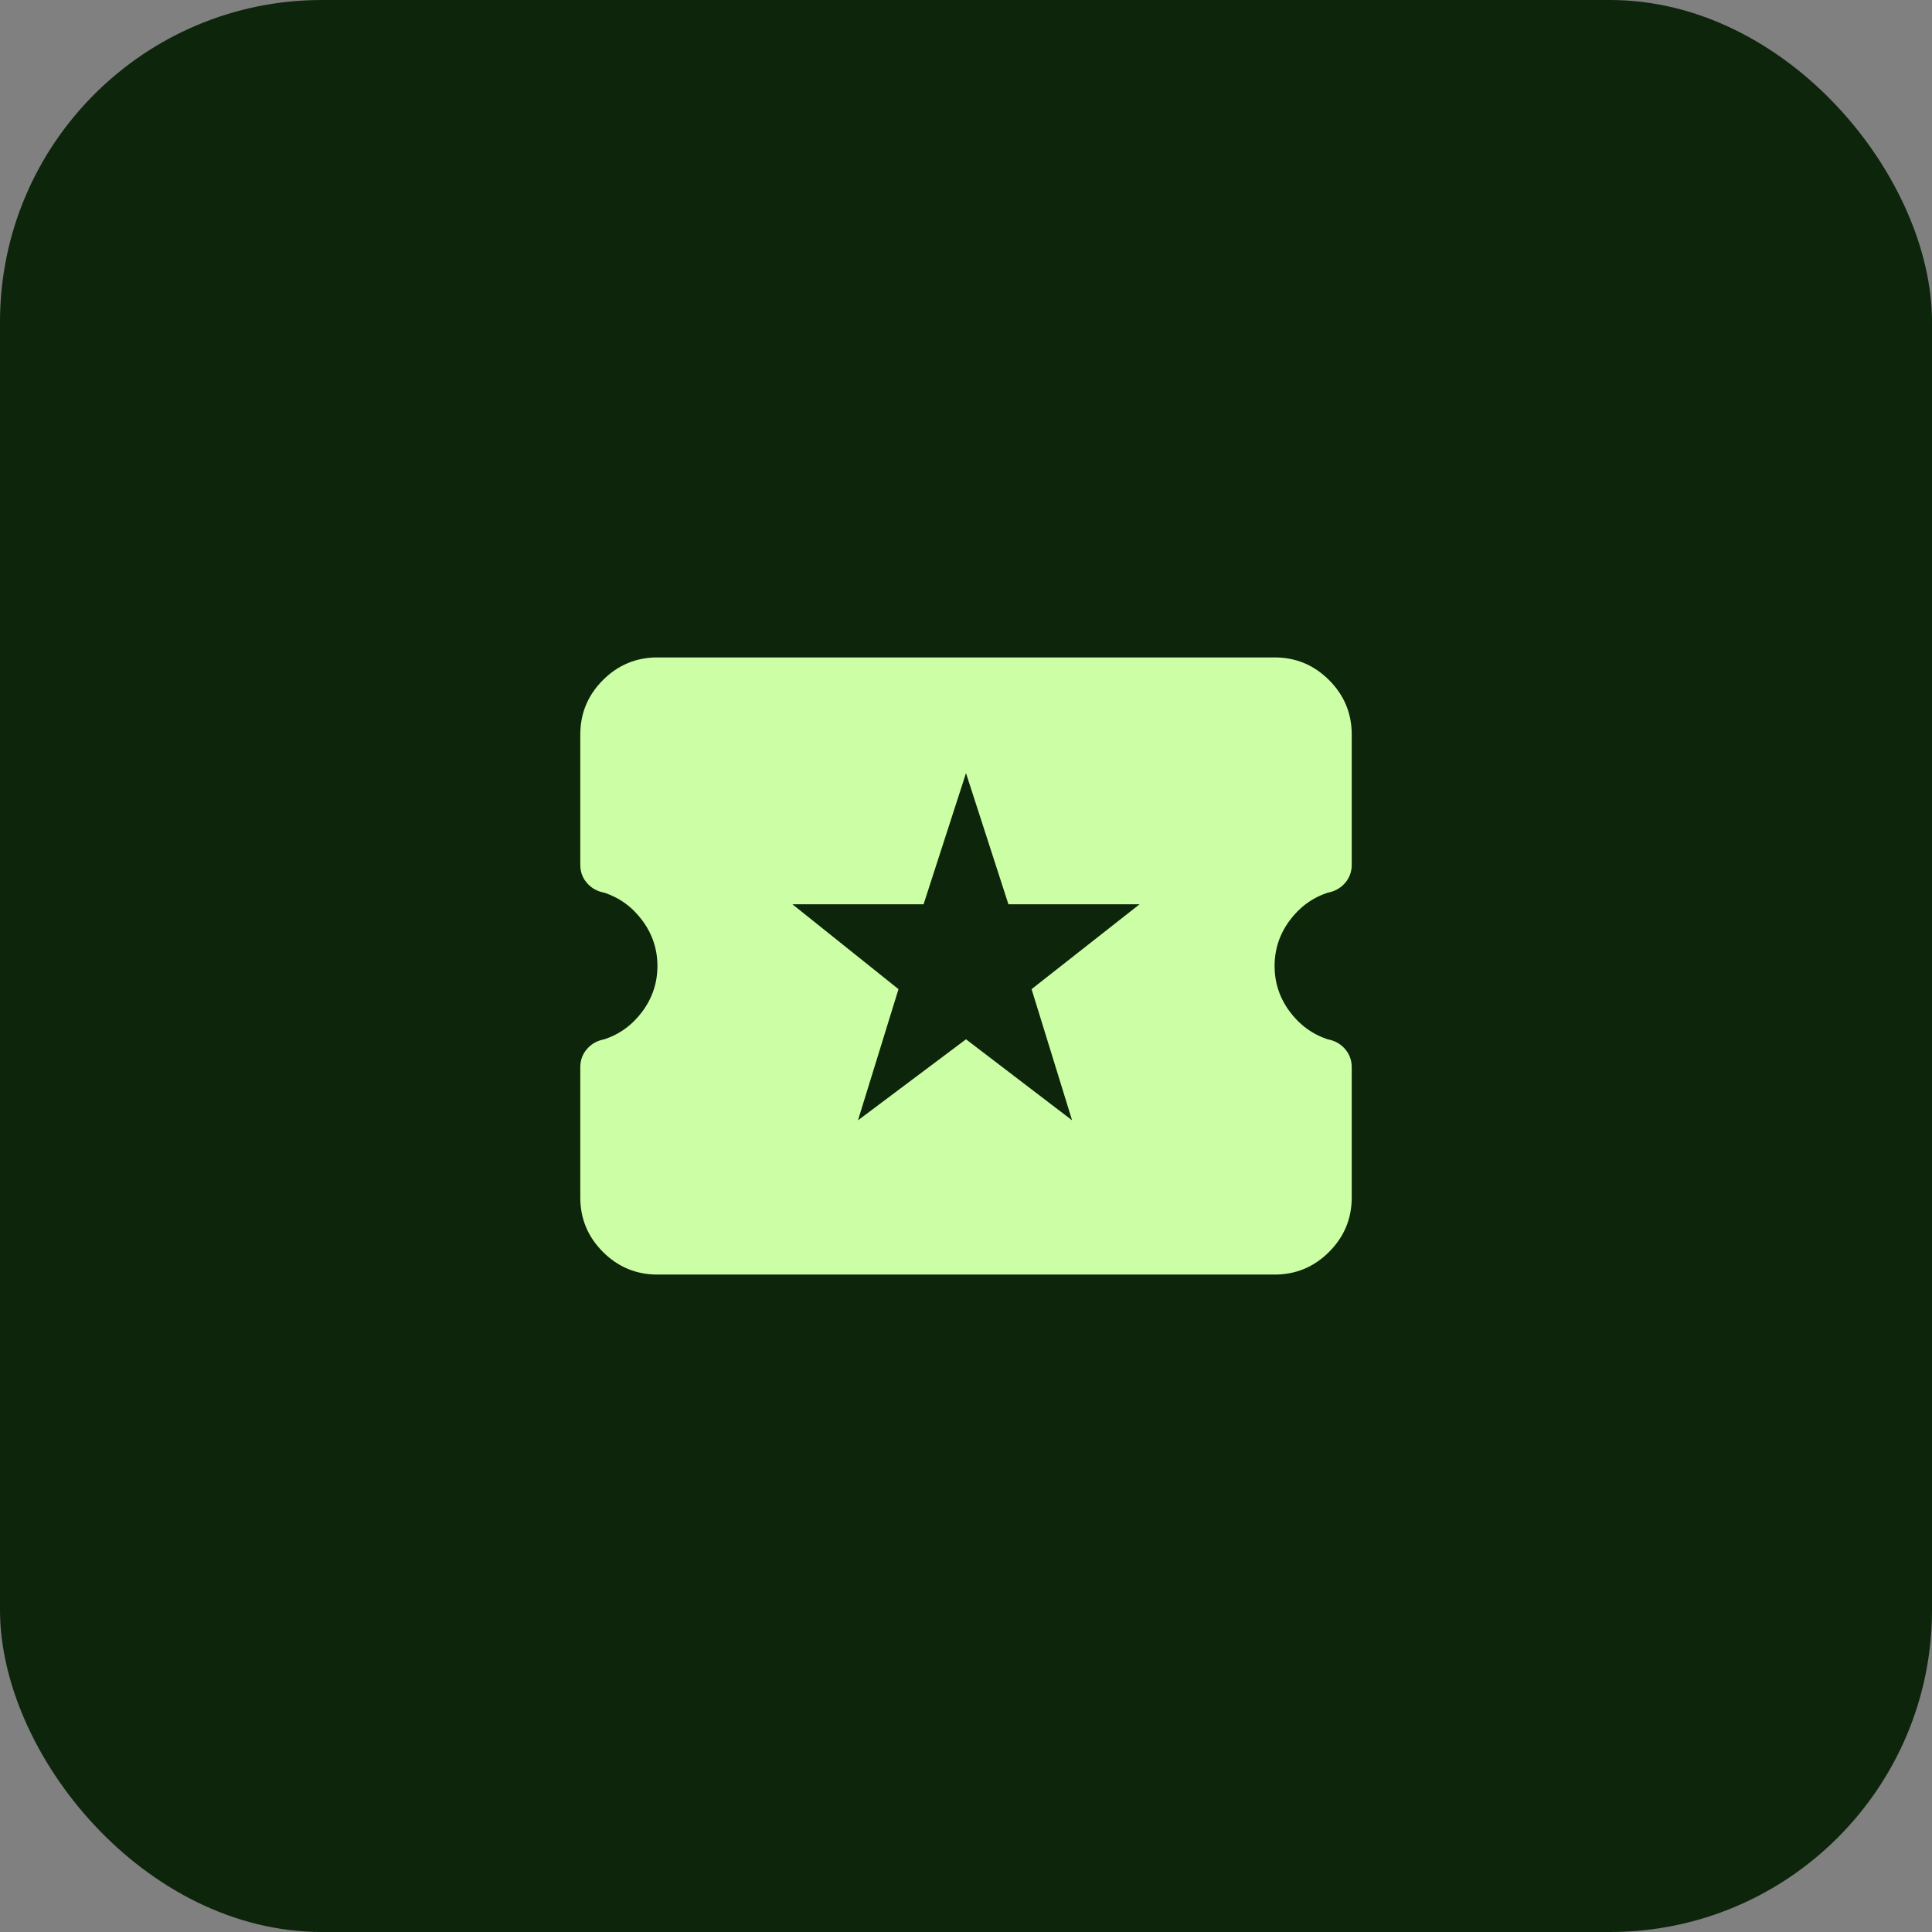 <svg width="96" height="96" viewBox="0 0 96 96" fill="none" xmlns="http://www.w3.org/2000/svg">
<rect x="0" y="0" width="96" height="96" fill="#808080" stroke="none"/>
<rect width="96" height="96" rx="16" fill="#0C250B"/>
<mask id="mask0_477_830" style="mask-type:alpha" maskUnits="userSpaceOnUse" x="25" y="25" width="46" height="46">
<rect x="25" y="25" width="46" height="46" fill="#D9D9D9"/>
</mask>
<g mask="url(#mask0_477_830)">
<path d="M42.633 55.667L48 51.642L53.271 55.667L51.258 49.15L56.625 44.933H50.108L48 38.417L45.892 44.933H39.375L44.646 49.15L42.633 55.667ZM32.667 63.333C31.613 63.333 30.71 62.958 29.959 62.207C29.209 61.457 28.834 60.554 28.834 59.5V53.031C28.834 52.68 28.945 52.377 29.169 52.121C29.392 51.865 29.68 51.706 30.031 51.642C30.798 51.386 31.429 50.923 31.924 50.252C32.419 49.581 32.667 48.831 32.667 48C32.667 47.169 32.419 46.419 31.924 45.748C31.429 45.077 30.798 44.614 30.031 44.358C29.68 44.294 29.392 44.135 29.169 43.879C28.945 43.624 28.834 43.32 28.834 42.969V36.5C28.834 35.446 29.209 34.544 29.959 33.793C30.71 33.042 31.613 32.667 32.667 32.667H63.334C64.388 32.667 65.29 33.042 66.041 33.793C66.791 34.544 67.167 35.446 67.167 36.5V42.969C67.167 43.32 67.055 43.624 66.831 43.879C66.608 44.135 66.32 44.294 65.969 44.358C65.202 44.614 64.571 45.077 64.076 45.748C63.581 46.419 63.334 47.169 63.334 48C63.334 48.831 63.581 49.581 64.076 50.252C64.571 50.923 65.202 51.386 65.969 51.642C66.32 51.706 66.608 51.865 66.831 52.121C67.055 52.377 67.167 52.68 67.167 53.031V59.5C67.167 60.554 66.791 61.457 66.041 62.207C65.29 62.958 64.388 63.333 63.334 63.333H32.667Z" fill="#CCFEA5"/>
</g>
</svg>
